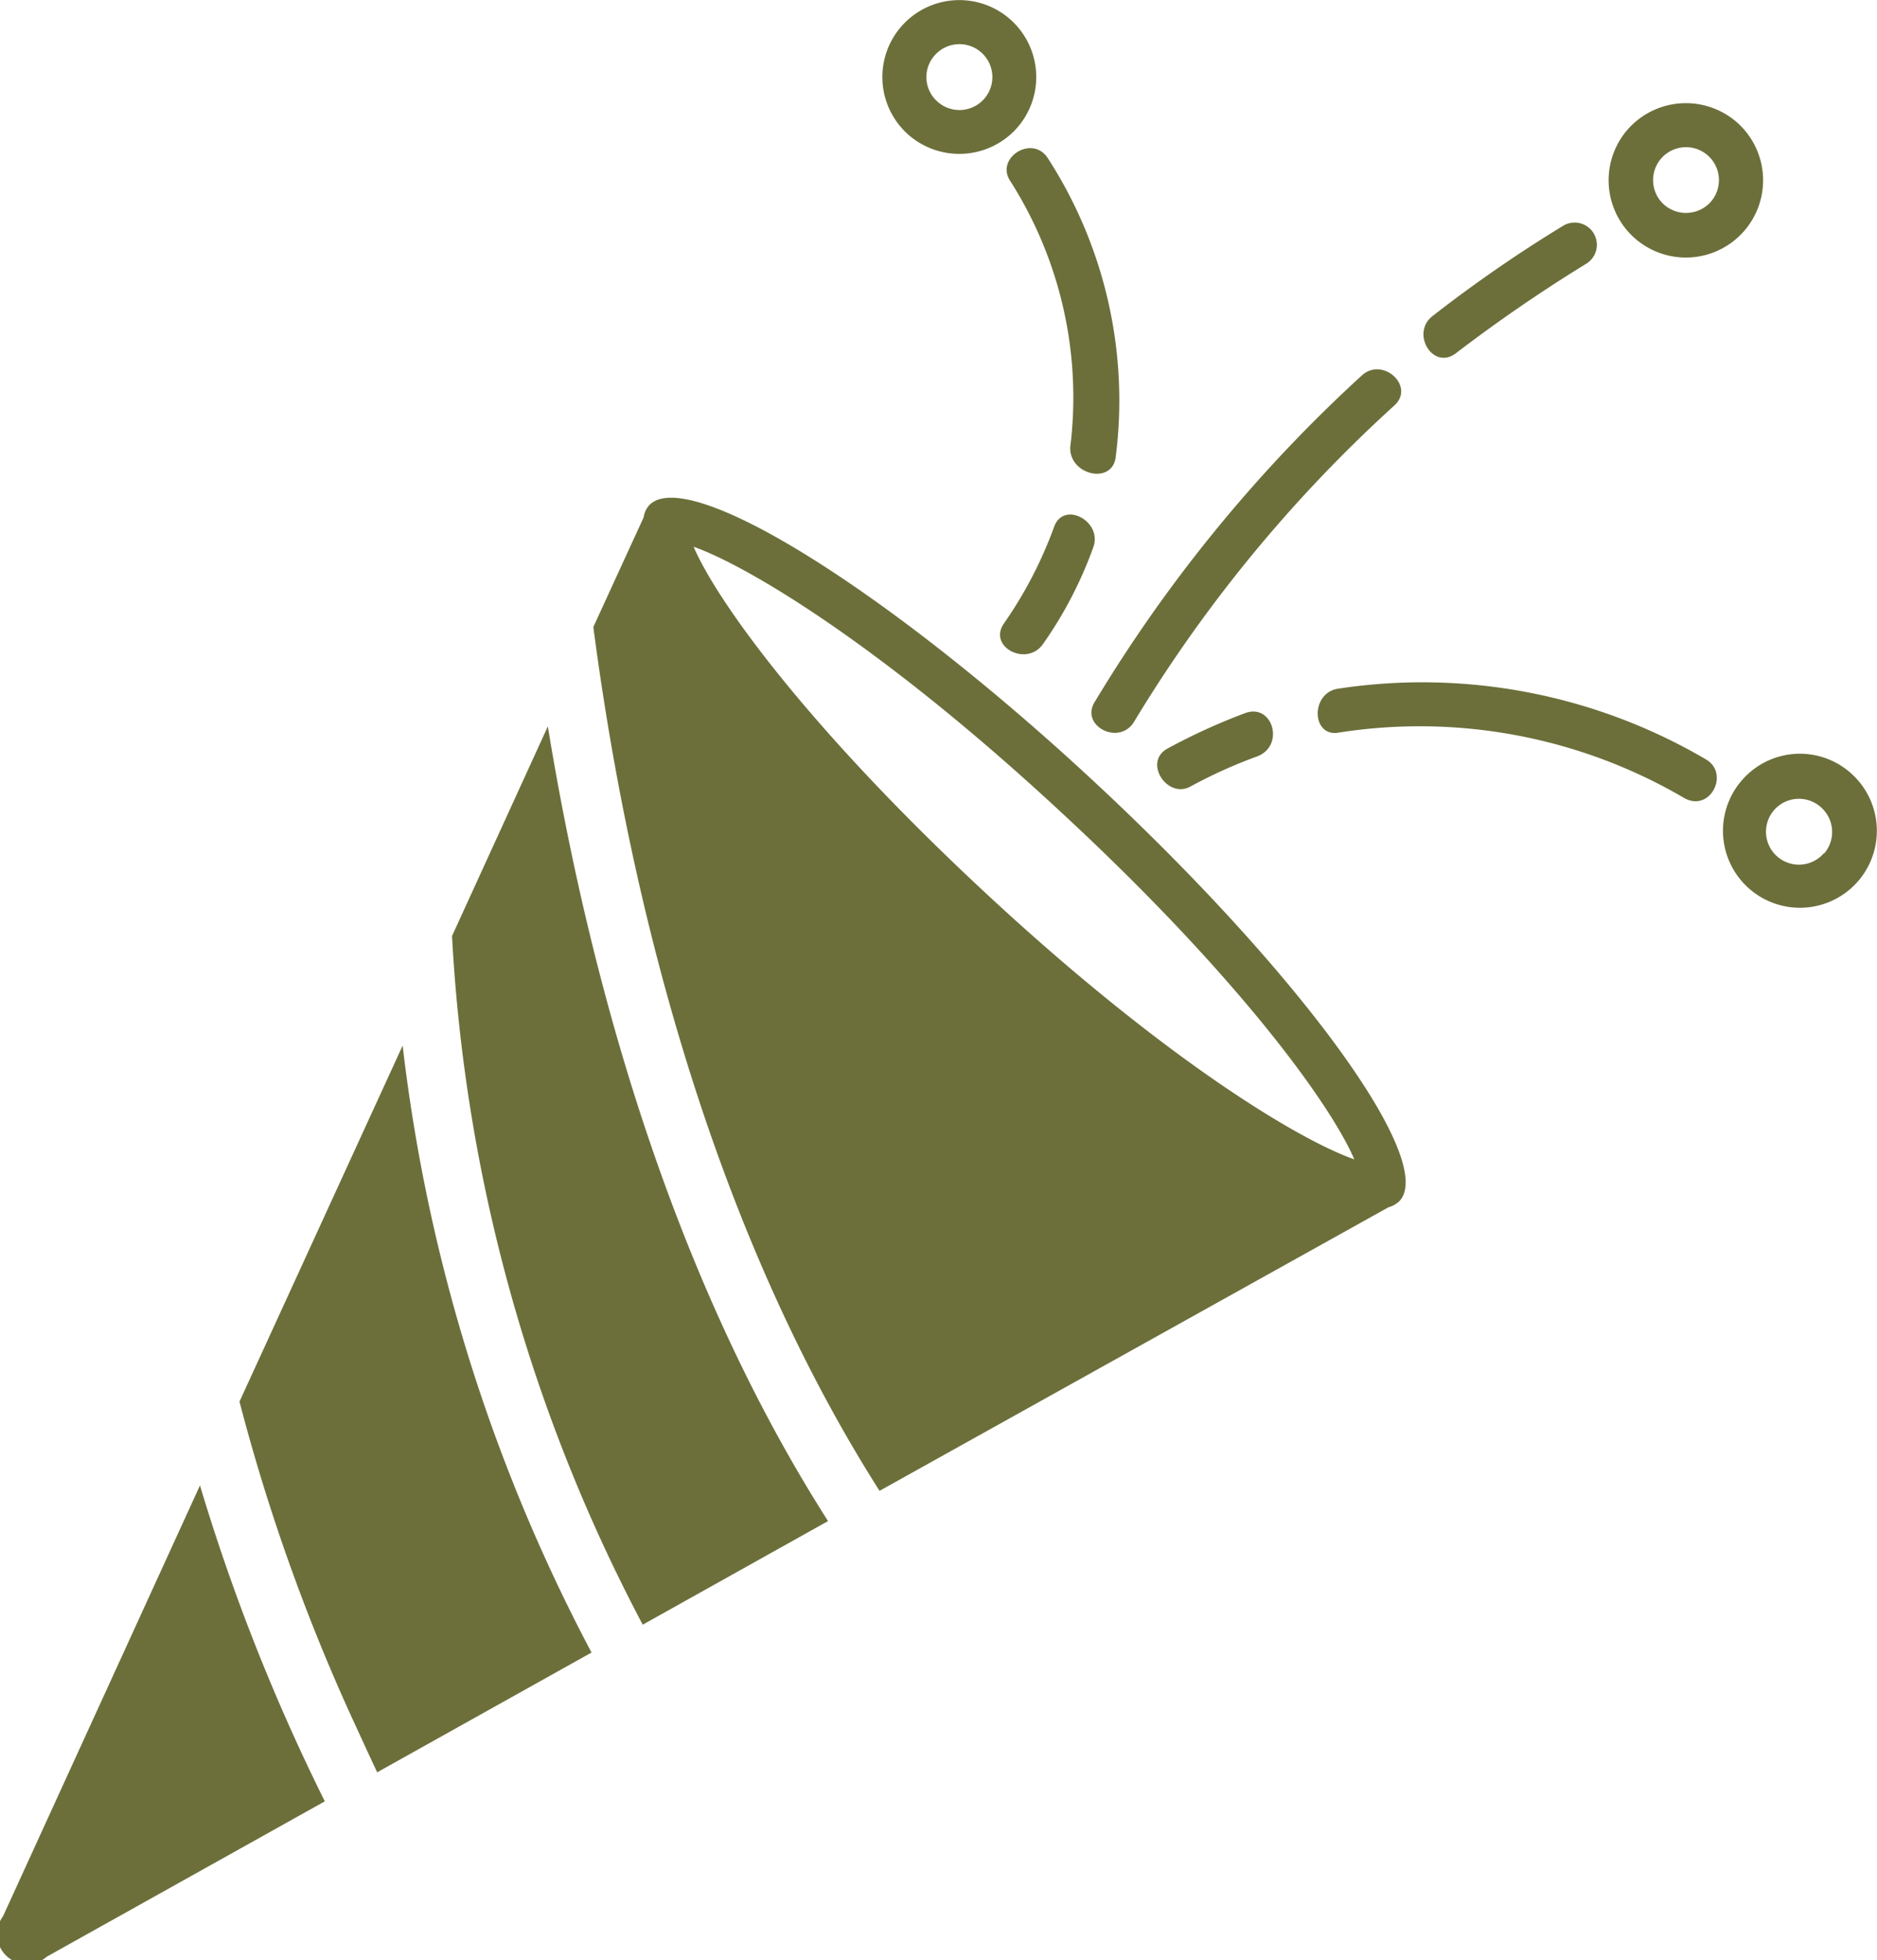 <svg xmlns="http://www.w3.org/2000/svg" viewBox="0 0 62.7 65.46"><defs><style>.a{fill:#6c6f3a;}</style></defs><title>Element 4</title><path class="a" d="M37.27,15.26A14.91,14.91,0,0,0,35,5.28c-.52-.8-1.77,0-1.25.77a13.45,13.45,0,0,1,2,8.89C35.72,15.87,37.16,16.2,37.27,15.26Z"/><path class="a" d="M34.84,21.51a13.59,13.59,0,0,0,1.68-3.23c.32-.88-1-1.57-1.31-.68a14,14,0,0,1-1.68,3.23C33,21.61,34.3,22.28,34.84,21.51Z"/><path class="a" d="M52.2,7.55a46,46,0,0,0-4.34,3c-.75.57,0,1.83.77,1.25A51.78,51.78,0,0,1,53,8.8.74.74,0,0,0,52.2,7.55Z"/><path class="a" d="M37.88,24.11a47.25,47.25,0,0,1,8.7-10.57c.7-.64-.39-1.64-1.09-1a49,49,0,0,0-8.92,10.9C36.07,24.24,37.38,24.92,37.88,24.11Z"/><path class="a" d="M57,25.37A18.72,18.72,0,0,0,44.7,23c-.93.14-.89,1.61,0,1.47a17.48,17.48,0,0,1,11.54,2.17C57.11,27.16,57.79,25.85,57,25.37Z"/><path class="a" d="M41.61,23.81A20.3,20.3,0,0,0,39,25c-.83.45,0,1.71.78,1.26a16.32,16.32,0,0,1,2.22-1C42.93,24.9,42.51,23.49,41.61,23.81Z"/><path class="a" d="M58.24,26a2.57,2.57,0,1,0,3.63-.14A2.56,2.56,0,0,0,58.24,26Zm2.69,2.49A1.1,1.1,0,1,1,60.87,27,1.1,1.1,0,0,1,60.93,28.51Z"/><path class="a" d="M54.43,4.26a2.58,2.58,0,1,0,3.64-.13A2.59,2.59,0,0,0,54.43,4.26Zm2.7,2.5a1.11,1.11,0,0,1-1.56.06,1.1,1.1,0,1,1,1.56-.06Z"/><path class="a" d="M33.93,4.32a2.57,2.57,0,1,0-3.63.14A2.58,2.58,0,0,0,33.93,4.32ZM31.24,1.83a1.1,1.1,0,1,1,.06,1.55A1.09,1.09,0,0,1,31.24,1.83Z"/><path class="a" d="M8,46.81a64.46,64.46,0,0,0,3.78,10.61c.26.56.53,1.16.82,1.77l7.16-4a57.48,57.48,0,0,1-6.31-20.27Z"/><path class="a" d="M29.38,49.79l17-9.47a.84.84,0,0,0,.37-.21h0c1.25-1.35-3.34-7.64-10.26-14.06S22.93,15.53,21.68,16.88h0a.78.78,0,0,0-.18.4l-1.68,3.66C21.1,30.72,24,41.33,29.38,49.79Zm6.08-22.65c5.92,5.48,9,9.76,9.78,11.58-1.88-.66-6.38-3.38-12.29-8.87s-9-9.76-9.78-11.59C25.05,18.93,29.55,21.65,35.46,27.14Z"/><path class="a" d="M18.3,24.26l-3.2,7a55.47,55.47,0,0,0,6.37,23l6.19-3.46C22.68,43,19.8,33.43,18.3,24.26Z"/><path class="a" d="M6.68,49.61.1,64a1,1,0,0,0,1.46,1.35l9.29-5.19A66.46,66.46,0,0,1,6.68,49.61Z"/></svg>